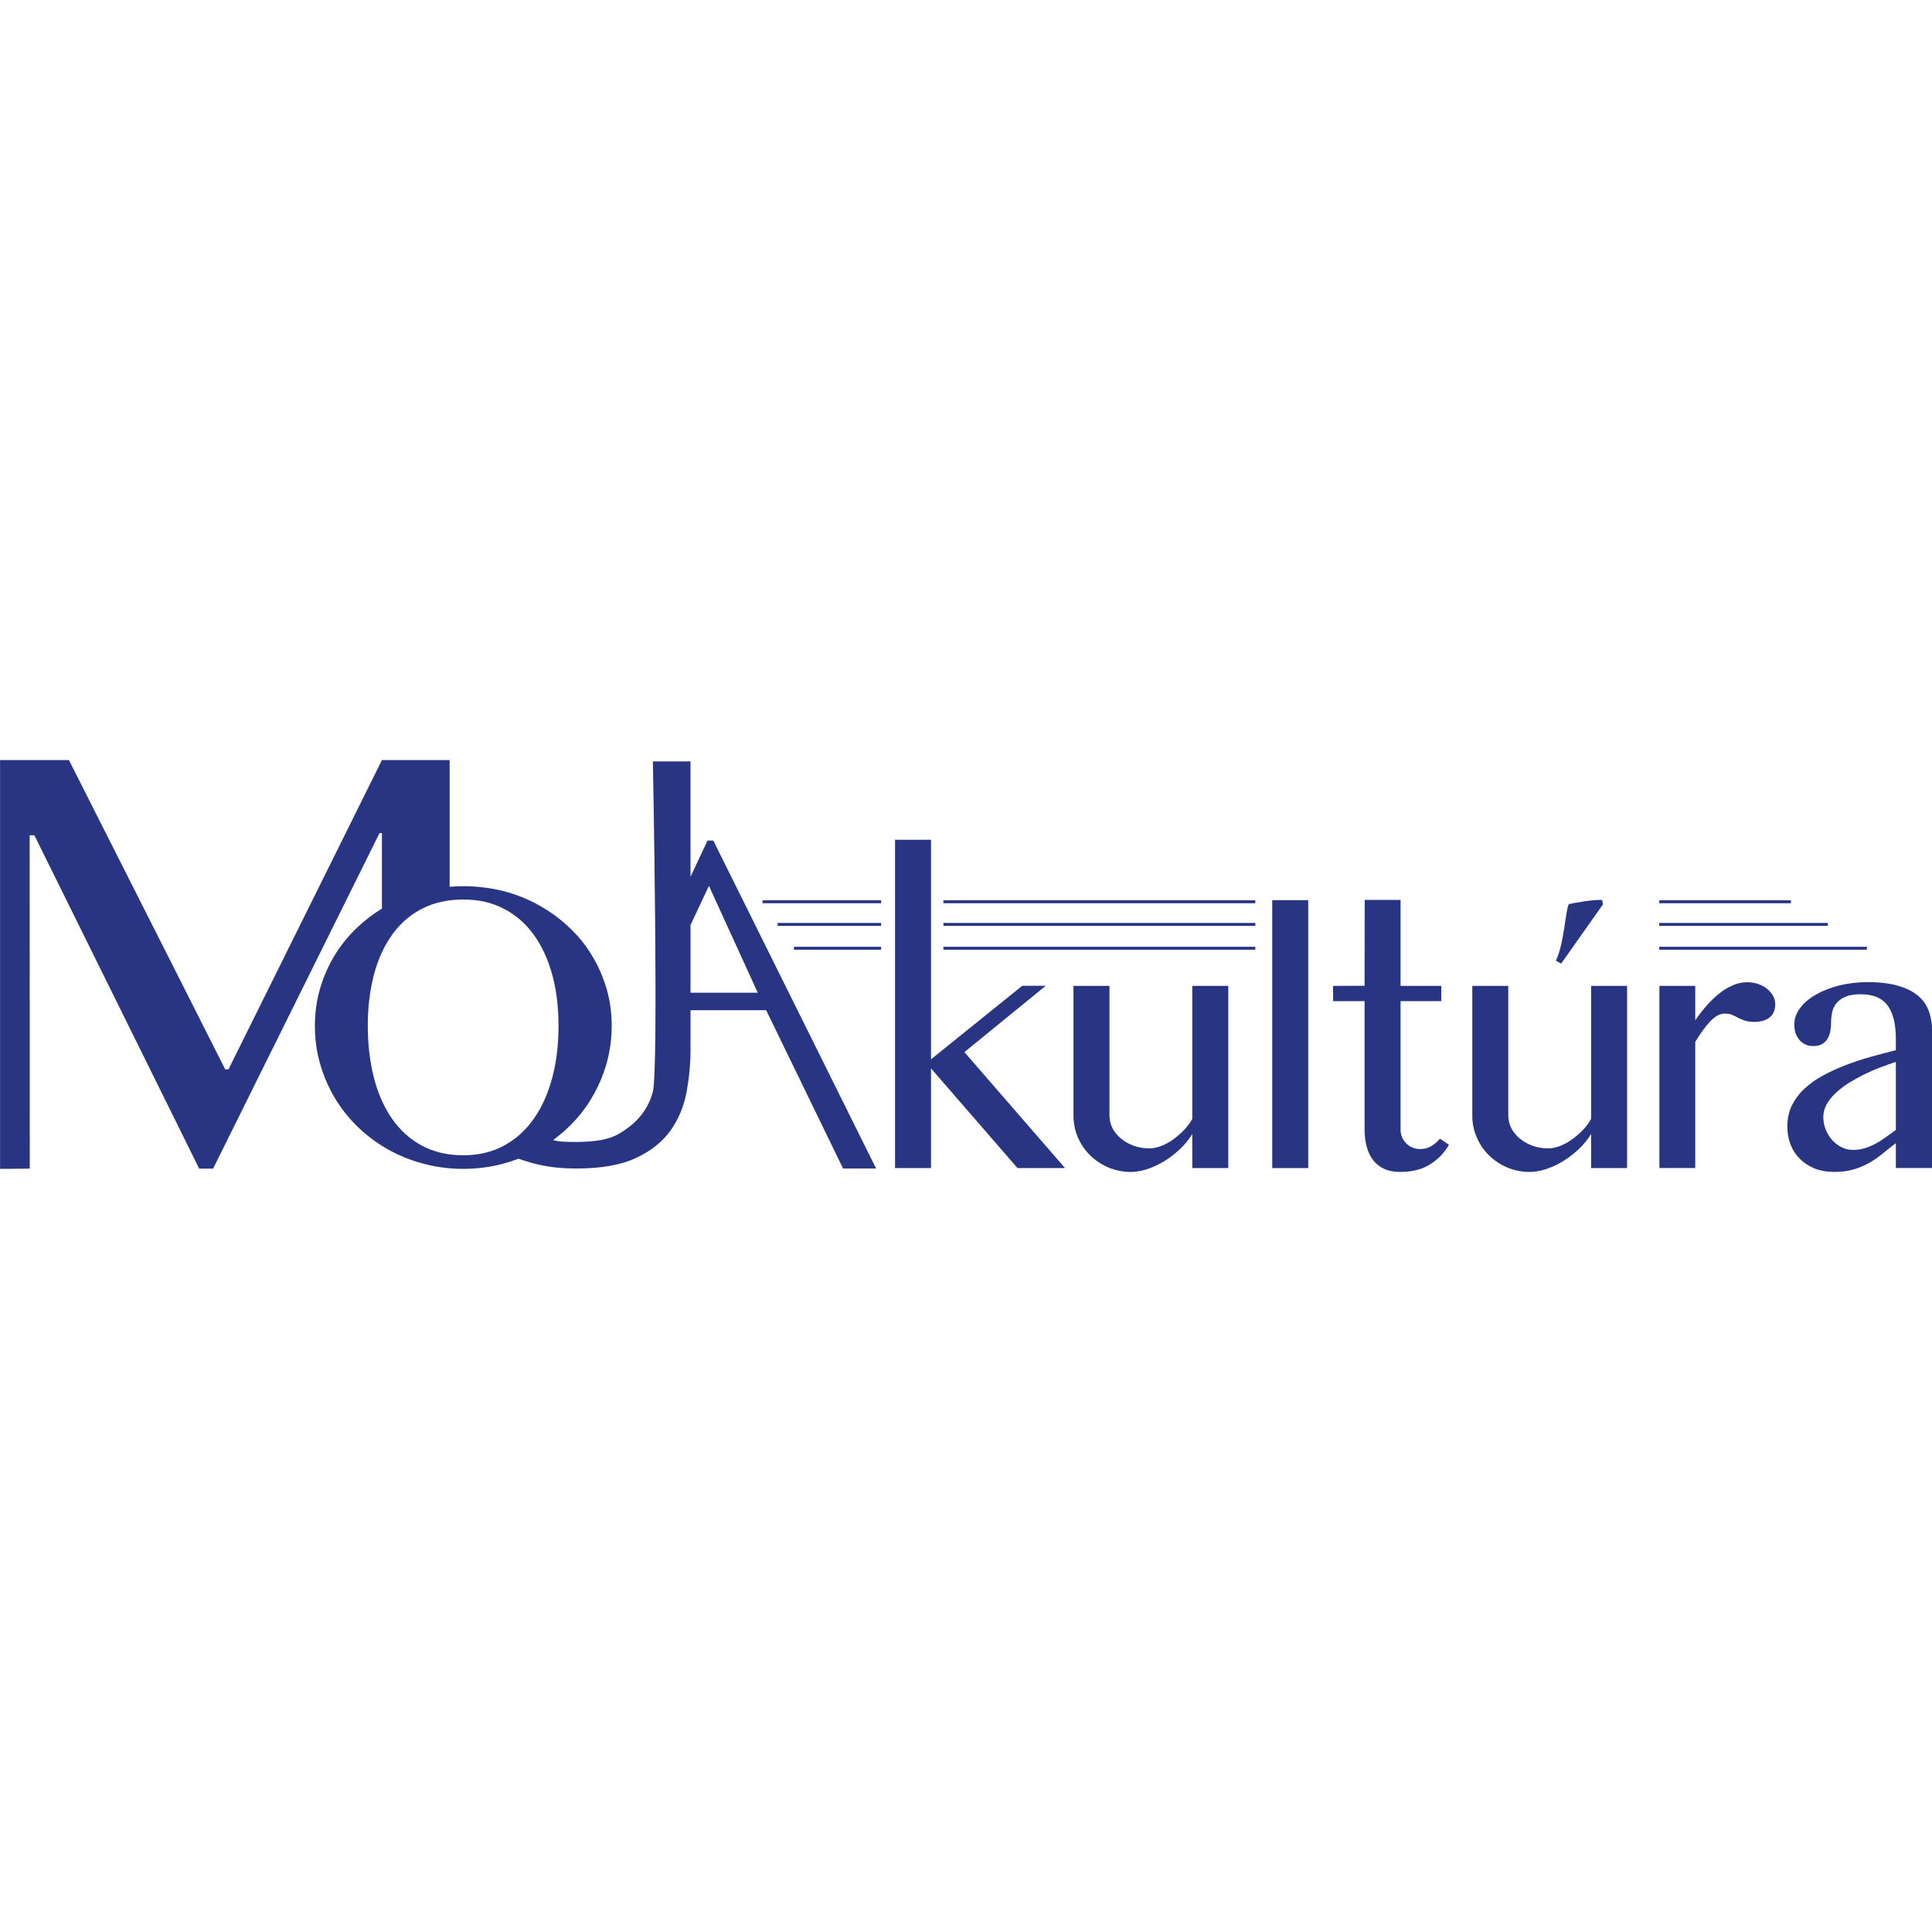 <?xml version="1.0" encoding="UTF-8"?><svg id="Layer_1" xmlns="http://www.w3.org/2000/svg" xmlns:xlink="http://www.w3.org/1999/xlink" viewBox="0 0 150 150"><defs><clipPath id="clippath"><rect y="59.008" width="150" height="31.984" fill="none" stroke-width="0"/></clipPath><clipPath id="clippath-1"><rect y="59.008" width="150" height="31.984" fill="none" stroke-width="0"/></clipPath><clipPath id="clippath-2"><rect y="59.008" width="150" height="31.984" fill="none" stroke-width="0"/></clipPath></defs><polygon points="69.491 65.199 69.491 90.689 72.284 90.689 72.284 82.949 78.998 90.689 82.689 90.689 74.876 81.685 81.187 76.538 79.364 76.538 72.284 82.244 72.284 65.199 69.491 65.199" fill="#283583" stroke-width="0"/><g clip-path="url(#clippath)"><path d="M92.568,86.869c-.174.311-.394.614-.659.888-.275.275-.559.522-.861.733-.293.211-.605.376-.925.495-.311.119-.614.174-.888.174-.43,0-.833-.064-1.209-.202-.376-.137-.705-.321-.98-.55-.284-.229-.504-.495-.669-.806-.156-.311-.238-.641-.238-.998v-10.057h-2.794v10.057c0,.605.11,1.172.339,1.704.238.531.55.998.953,1.392.403.394.879.714,1.42.943s1.127.348,1.731.348c.412,0,.852-.073,1.31-.229.458-.156.907-.366,1.337-.632.43-.266.833-.586,1.209-.943.376-.357.678-.742.925-1.145v2.647h2.794v-14.142h-2.794v10.322Z" fill="#283583" stroke-width="0"/><path d="M123.532,86.869c-.174.311-.394.614-.659.888-.275.275-.559.522-.861.733-.293.211-.605.376-.925.495-.311.119-.614.174-.888.174-.43,0-.833-.064-1.209-.202-.376-.137-.705-.321-.98-.55-.284-.229-.504-.495-.669-.806-.156-.311-.238-.641-.238-.998v-10.057h-2.794v10.057c0,.605.11,1.172.348,1.704.229.531.54.998.943,1.392.403.394.879.714,1.42.943s1.127.348,1.731.348c.412,0,.852-.073,1.31-.229.458-.156.907-.366,1.337-.632.43-.266.833-.586,1.209-.943.376-.357.678-.742.925-1.145v2.647h2.794v-14.142h-2.794v10.322Z" fill="#283583" stroke-width="0"/></g><polygon points="100.774 69.889 98.777 69.889 98.777 90.69 101.571 90.69 101.571 69.889 100.774 69.889" fill="#283583" stroke-width="0"/><g clip-path="url(#clippath-1)"><path d="M111.121,88.983c-.256.156-.54.229-.861.229-.211,0-.412-.037-.595-.119-.192-.073-.348-.183-.485-.321-.137-.137-.247-.293-.321-.476-.082-.192-.119-.385-.119-.595v-9.974h3.16v-1.182h-3.16v-6.677h-2.784l-.009,6.668-2.446.009v1.182h2.446v9.974c0,.495.055.943.165,1.337.11.403.275.751.504,1.044.229.293.513.513.861.669.339.165.751.238,1.227.238.907,0,1.676-.183,2.29-.568.623-.376,1.127-.888,1.502-1.539l-.696-.476c-.192.238-.421.421-.678.577" fill="#283583" stroke-width="0"/><path d="M124.458,70.208l-.064-.321c-.412-.092-2.308.22-2.601.321-.256.55-.366,3.114-.998,4.378l.412.229,3.252-4.607Z" fill="#283583" stroke-width="0"/><path d="M137.186,76.763c-.192-.156-.43-.275-.687-.366-.266-.092-.55-.137-.852-.137-.376,0-.751.073-1.108.238-.366.156-.724.366-1.062.641-.339.275-.669.586-.98.943-.321.366-.614.742-.879,1.136v-2.674h-2.784v14.142h2.784v-9.791c.192-.321.385-.614.577-.879.192-.266.385-.504.568-.696.192-.202.376-.348.568-.467.183-.101.376-.156.559-.156.229,0,.43.027.586.092s.311.147.467.229c.156.082.321.156.513.22.183.064.44.101.751.101.513,0,.907-.119,1.191-.348s.43-.577.43-1.035c0-.229-.064-.449-.174-.65-.119-.211-.275-.385-.467-.54" fill="#283583" stroke-width="0"/><path d="M147.194,87.729c-.284.211-.55.403-.824.595-.266.192-.531.357-.797.495-.266.137-.54.256-.824.339-.284.082-.586.119-.907.119-.293,0-.577-.064-.852-.202s-.522-.321-.733-.55c-.211-.238-.376-.504-.504-.815-.128-.311-.192-.641-.192-.989,0-.33.082-.65.247-.962.174-.302.394-.595.678-.861.284-.275.614-.531.989-.779.385-.238.779-.458,1.191-.669.421-.202.843-.394,1.273-.559.43-.165.852-.311,1.255-.449v5.285ZM149.74,78.469c-.174-.467-.458-.861-.852-1.182-.394-.33-.916-.577-1.548-.76-.641-.183-1.42-.275-2.354-.275-.76,0-1.484.092-2.18.256-.687.174-1.291.412-1.804.705-.522.293-.934.641-1.236,1.044-.311.403-.458.843-.458,1.301,0,.238.037.458.101.659.073.202.174.376.302.531.128.147.284.266.467.348.183.082.376.119.595.119.284,0,.513-.046.696-.156.174-.101.321-.238.421-.412.101-.174.174-.376.22-.605.037-.22.055-.458.055-.705,0-.266.037-.522.092-.788.064-.256.174-.485.348-.687.174-.202.403-.366.705-.485.293-.128.678-.183,1.154-.183.421,0,.797.055,1.136.174.339.119.623.311.861.586.238.275.412.632.54,1.072.128.44.192.989.192,1.63v.879c-.632.156-1.273.33-1.933.513-.659.183-1.301.394-1.923.632-.623.238-1.209.504-1.768.806-.559.293-1.044.641-1.456,1.026-.421.385-.742.824-.989,1.31-.238.485-.357,1.035-.357,1.639,0,.504.082.962.247,1.392.165.43.412.806.724,1.117.321.321.696.568,1.145.751.44.174.943.266,1.493.266.595,0,1.117-.064,1.566-.202.458-.137.861-.311,1.236-.531.376-.22.714-.467,1.035-.724.321-.266.65-.522.98-.779v1.933h2.812v-10.68c0-.559-.092-1.072-.266-1.539" fill="#283583" stroke-width="0"/></g><rect x="73.246" y="69.898" width="24.217" height=".229" fill="#283583" stroke-width="0"/><rect x="73.246" y="71.657" width="24.217" height=".229" fill="#283583" stroke-width="0"/><rect x="73.246" y="73.507" width="24.217" height=".229" fill="#283583" stroke-width="0"/><rect x="128.824" y="69.898" width="10.222" height=".229" fill="#283583" stroke-width="0"/><rect x="128.824" y="71.657" width="13.088" height=".229" fill="#283583" stroke-width="0"/><rect x="128.824" y="73.507" width="16.12" height=".229" fill="#283583" stroke-width="0"/><g clip-path="url(#clippath-2)"><path d="M53.612,77.075v-5.257l1.429-3.041,3.792,8.298h-5.221ZM41.449,86.848c-.623.898-1.392,1.594-2.317,2.097-.916.495-1.969.751-3.16.751-1.227,0-2.299-.256-3.224-.751-.925-.504-1.694-1.2-2.317-2.097-.614-.888-1.09-1.951-1.401-3.178-.311-1.236-.476-2.574-.476-4.03,0-1.438.165-2.757.476-3.957.311-1.191.788-2.226,1.401-3.096.623-.87,1.392-1.548,2.317-2.024.925-.485,1.997-.724,3.224-.724,1.191,0,2.244.238,3.16.724.925.476,1.694,1.154,2.317,2.024.632.87,1.099,1.905,1.429,3.096.33,1.2.485,2.519.485,3.957,0,1.456-.156,2.794-.485,4.03-.33,1.227-.797,2.29-1.429,3.178M54.931,65.26l-1.319,2.812v-8.958h-2.922s.458,23.869,0,25.637c-.458,1.768-1.685,2.729-2.693,3.306-1.008.568-2.473.632-3.957.595-.54-.009-.87-.073-1.099-.137.43-.321.833-.65,1.218-1.026.705-.678,1.301-1.429,1.786-2.253.495-.824.87-1.704,1.145-2.656.266-.943.403-1.923.403-2.94,0-1.008-.137-1.969-.403-2.894-.275-.916-.65-1.786-1.145-2.583-.485-.806-1.081-1.539-1.786-2.189-.696-.659-1.475-1.227-2.326-1.694-.852-.476-1.768-.843-2.757-1.099-.989-.247-2.024-.376-3.105-.376-.357,0-.714.018-1.062.046v-9.837h-5.257l-11.916,24.015h-.247l-12.136-24.015H.004v31.737l2.308-.018-.009-25.884h.366l12.795,25.884h1.081l12.924-26.058h.183v5.871c-.678.412-1.301.888-1.878,1.429-.696.65-1.291,1.383-1.786,2.189-.485.797-.87,1.667-1.136,2.583-.275.925-.403,1.887-.403,2.894,0,1.026.128,2.006.403,2.949.266.943.65,1.823,1.136,2.647.495.824,1.09,1.575,1.786,2.253.705.678,1.475,1.255,2.326,1.74.852.476,1.768.852,2.766,1.117.989.266,2.024.403,3.105.403s2.116-.137,3.105-.403c.403-.11.797-.238,1.182-.385.485.174,1.008.33,1.557.458.879.202,1.85.302,2.931.302,1.905,0,3.444-.266,4.607-.806s2.061-1.246,2.693-2.125c.623-.87,1.044-1.868,1.255-2.977.202-1.108.311-2.226.311-3.371v-3.013h5.871l5.972,12.292h2.565l-12.64-25.463h-.449Z" fill="#283583" stroke-width="0"/></g><rect x="59.205" y="69.898" width="9.205" height=".229" fill="#283583" stroke-width="0"/><rect x="60.377" y="71.657" width="8.033" height=".229" fill="#283583" stroke-width="0"/><rect x="61.641" y="73.507" width="6.769" height=".229" fill="#283583" stroke-width="0"/></svg>